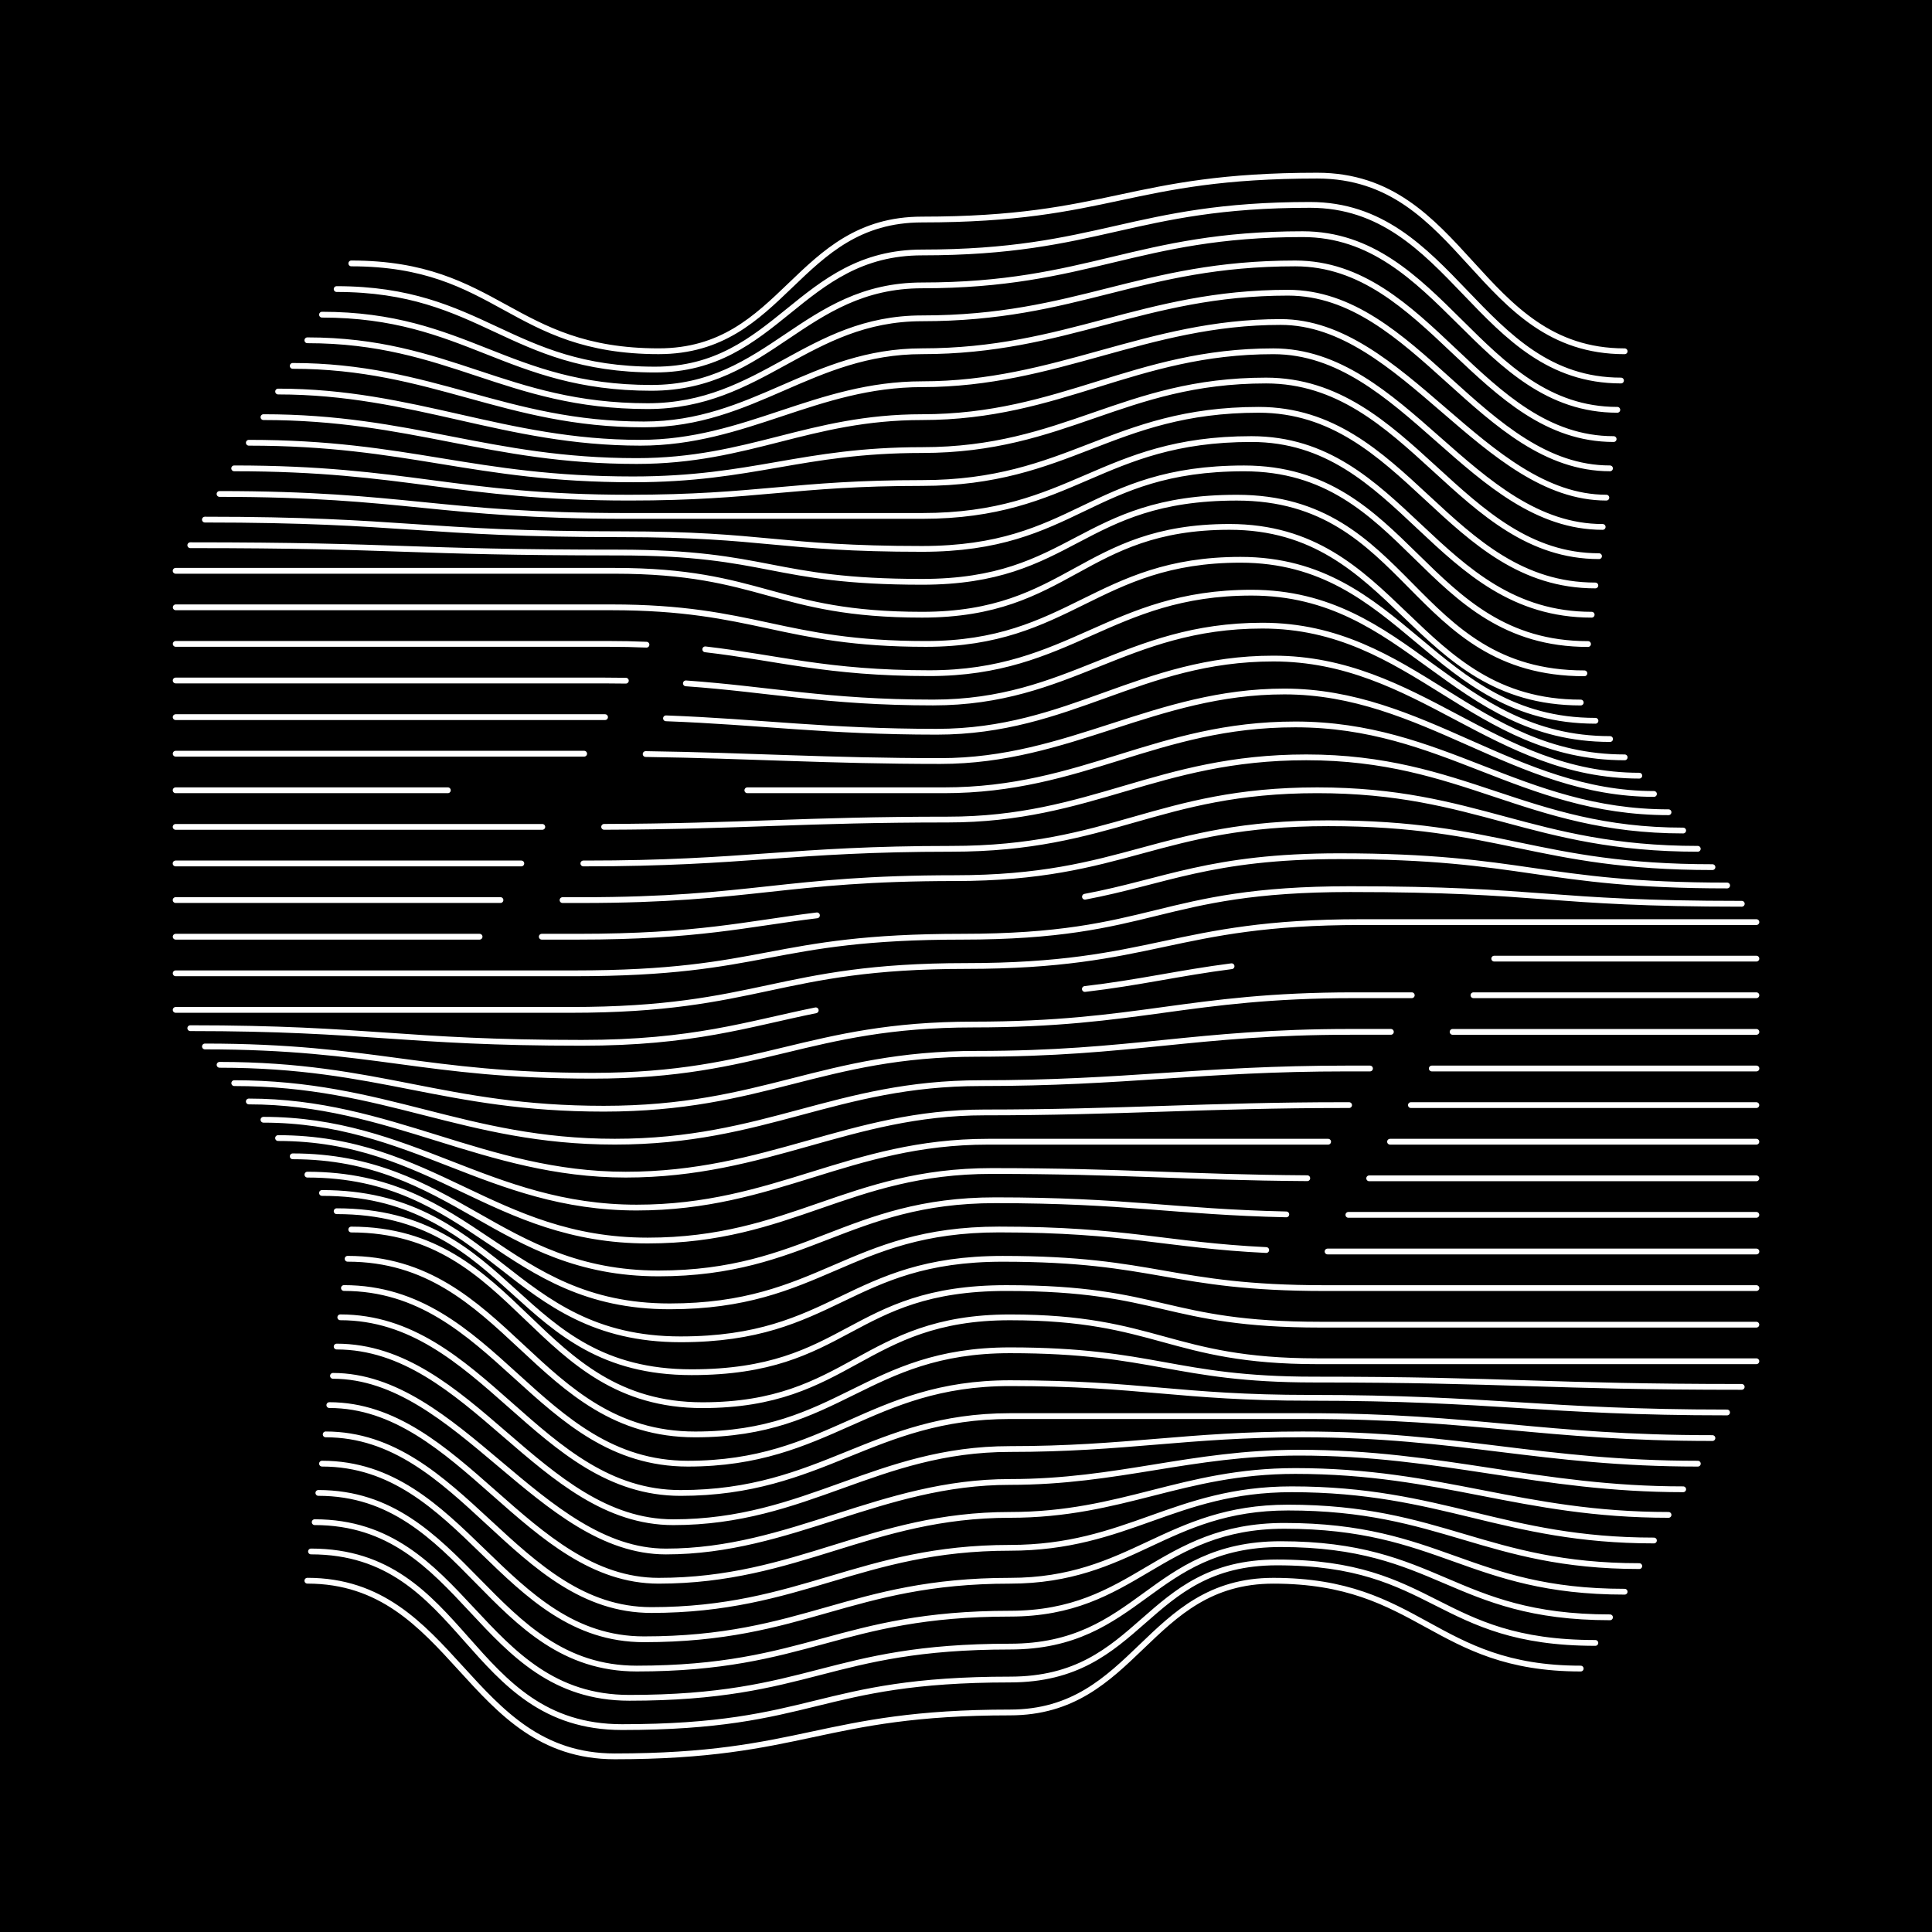 <?xml version="1.0" encoding="UTF-8"?><svg id="Layer_2" xmlns="http://www.w3.org/2000/svg" viewBox="0 0 504 504"><defs><style>.cls-1{fill:#000;stroke-width:0px;}.cls-2{fill:none;stroke:#fff;stroke-linecap:round;stroke-linejoin:round;stroke-width:1.51px;}</style></defs><rect class="cls-1" width="504" height="504"/><path class="cls-2" d="m80.18,412.36c38.42,0,41.76,45.82,80.18,45.82,49.4,0,53.69-11.45,103.09-11.45,32.93,0,35.8-34.36,68.73-34.36,38.42,0,41.76,22.91,80.18,22.91m-331.23-30.55c40.57,0,40.57,45.82,81.14,45.82,50.59,0,50.59-12.41,101.18-12.41,34.84,0,34.84-30.55,69.68-30.55,41.52,0,41.52,21,83.05,21m-334.09-31.5c39.34,0,42.76,45.82,82.09,45.82,47.57,0,51.7-13.36,99.27-13.36,33.85,0,36.79-26.73,70.64-26.73,41.16,0,44.74,19.09,85.91,19.09m-336.95-32.45c38.06,0,44.98,45.82,83.05,45.82,44.62,0,52.74-14.32,97.36-14.32,32.81,0,38.78-22.91,71.59-22.91,40.69,0,48.09,17.18,88.77,17.18m-339.82-33.41c36.75,0,47.25,45.82,84,45.82,41.76,0,53.69-15.27,95.45-15.27,31.74,0,40.81-19.09,72.55-19.09,40.09,0,51.55,15.27,91.64,15.27m-342.68-34.36c35.4,0,49.56,45.82,84.95,45.82,38.98,0,54.57-16.23,93.55-16.23,30.63,0,42.87-15.27,73.5-15.27,39.38,0,55.12,13.36,94.5,13.36m-345.55-35.32c34.01,0,51.9,45.82,85.91,45.82,36.27,0,55.36-17.18,91.64-17.18,29.47,0,44.98-11.45,74.45-11.45,38.54,0,58.82,11.45,97.36,11.45m-348.41-36.27c32.57,0,54.29,45.82,86.86,45.82s56.08-18.14,89.73-18.14c28.28,0,47.13-7.64,75.41-7.64,37.59,0,62.64,9.55,100.23,9.55m-351.27-37.23c34.76,0,53.06,45.82,87.82,45.82s53.06-19.09,87.82-19.09c30.23,0,46.14-3.82,76.36-3.82,40.81,0,62.28,7.64,103.09,7.64m-354.14-38.18c36.99,0,51.78,45.82,88.77,45.82s50.11-20.05,85.91-20.05h77.32c44.15,0,61.81,5.73,105.95,5.73m-357-39.14c39.26,0,50.47,45.82,89.73,45.82,36.75,0,47.25-21,84-21,34.24,0,44.03,3.82,78.27,3.82,47.61,0,61.21,3.82,108.82,3.82m-359.86-40.09c41.56,0,49.12,45.82,90.68,45.82,37.63,0,44.47-21.95,82.09-21.95s42.91,7.64,79.23,7.64c51.19,0,60.49,1.91,111.68,1.91m-362.73-41.05c43.91,0,47.73,45.82,91.64,45.82,38.42,0,41.76-22.91,80.18-22.91s41.76,11.45,80.18,11.45h114.55m-370.36-39.14c46.3,0,46.3,42,92.59,42,41.05,0,41.05-21.95,82.09-21.95s41.05,9.55,82.09,9.55h113.59m-374.18-34.36c44.82,0,48.72,38.18,93.55,38.18,40.25,0,43.75-21,84-21s43.75,7.64,84,7.64h112.64m-111.87-9.55c.06,0,.12,0,.19,0h111.68m-378-20.05c43.31,0,51.19,34.36,94.5,34.36,39.38,0,46.53-20.05,85.91-20.05,33.29,0,43.55,4.09,69.72,5.36m21.43-9.18h106.43m-381.82-15.27c41.76,0,53.69,30.55,95.45,30.55,38.42,0,49.4-19.09,87.82-19.09,34.14,0,46.61,3.02,75.93,3.69m21.62-9.41h101m-385.64-10.5c40.17,0,56.24,26.73,96.41,26.73,37.39,0,52.34-18.14,89.73-18.14,34.83,0,50.19,1.66,82.35,1.88m21.59-9.52h95.56m-389.45-5.73c38.54,0,58.82,22.91,97.36,22.91,36.27,0,55.36-17.18,91.64-17.18h88.74m21.59-9.55h90.12m-393.27-.95c36.87,0,61.45,19.09,98.32,19.09s58.47-16.23,93.55-16.23,58.47-1.91,93.55-1.91h1.61m21.57-9.55h84.69m-397.09,3.82c39.3,0,59.98,15.27,99.27,15.27s57.67-15.27,95.45-15.27,57.67-3.82,95.45-3.82h6.11m21.55-9.55h79.25m-400.91,8.59c41.76,0,58.47,11.45,100.23,11.45s56.8-14.32,97.36-14.32,56.8-5.73,97.36-5.73h10.61m21.54-9.55h73.81m-404.73,13.36c44.27,0,56.91,7.64,101.18,7.64s55.84-13.36,99.27-13.36,55.84-7.64,99.27-7.64h15.11m21.51-9.55h68.39m-175.18,7.92c14.1-1.64,24.63-4.19,38.27-5.94m-271.64,16.16c46.81,0,55.32,3.82,102.14,3.82,28.98,0,43.15-4.85,61.02-8.48m-166.97-.11h103.09c49.4,0,53.69-11.45,103.09-11.45s53.69-11.45,103.09-11.45h103.09m-412.36,13.36h104.05c50.59,0,50.59-9.55,101.18-9.55s50.59-12.41,101.18-12.41,51.07,3.82,102.14,3.82m-171.35-1.84c20.84-3.92,32.78-10.57,66.35-10.57,48.48,0,52.7,7.64,101.18,7.64m-309.23,13.36h9.5c31.33,0,43.82-3.31,62.29-5.57m-167.29,5.57h79.28m21.64-9.55h5.03c44.62,0,52.74-5.73,97.36-5.73s52.74-14.32,97.36-14.32,54.29,11.45,100.23,11.45m-400.91,8.59h84.74m21.62-9.55h.55c41.76,0,53.69-3.82,95.45-3.82s53.69-15.27,95.45-15.27,55.84,15.27,99.27,15.27m-397.09,3.82h90.19m21.6-9.55c36.15-.12,51.98-1.9,89.62-1.9s54.57-16.23,93.55-16.23c40.97,0,57.35,19.09,98.32,19.09m-393.27-.95h95.65m53.49-9.55c15.75,0,30.78,0,51.31,0,36.27,0,55.36-17.18,91.64-17.18,38.54,0,58.82,22.91,97.36,22.91m-389.45-5.73c27.86,0,49.18,0,71.01,0m51.6-9.45c26.96.38,47.7,1.82,76.9,1.82,33.65,0,56.08-18.14,89.73-18.14,36.15,0,60.26,26.73,96.41,26.73m-385.64-10.5h106.56m21.35-9.23c24.62.92,42.06,3.5,70.64,3.5,34.76,0,53.06-19.09,87.82-19.09,37.78,0,57.67,30.55,95.45,30.55m-381.82-15.27h110.73c.43,0,.86,0,1.28,0m21.09-8.81c21.92,1.55,36.76,4.99,64.49,4.99,35.8,0,50.11-20.05,85.91-20.05,39.38,0,55.13,34.36,94.5,34.36m-378-20.05h111.68c1.98,0,3.9.02,5.76.05m20.71-8.18c19.03,2.21,31.87,6.22,58.49,6.22,36.75,0,47.25-21,84-21,40.93,0,52.62,38.18,93.55,38.18m-374.18-24.82h112.64c3.63,0,7,.07,10.17.21m-122.8-9.75h113.59c37.63,0,44.47,9.55,82.09,9.55s44.47-21.95,82.09-21.95c42.44,0,50.15,42,92.59,42M45.82,148.91h114.55c38.42,0,41.76,11.45,80.18,11.45s41.76-22.91,80.18-22.91c43.91,0,47.73,45.82,91.64,45.82M49.64,142.23c55.84,0,55.84,1.91,111.68,1.91,39.61,0,39.61,7.64,79.23,7.64s41.05-21.95,82.09-21.95c45.34,0,45.34,45.82,90.68,45.82M53.45,135.55c52.14,0,56.68,3.82,108.82,3.82,37.51,0,40.77,3.82,78.27,3.82,40.25,0,43.75-21,84-21,42.99,0,46.73,45.82,89.73,45.82M57.27,128.86c48.56,0,57.39,5.73,105.95,5.73h77.32c39.37,0,46.53-20.05,85.91-20.05s48.09,45.82,88.77,45.82M61.09,122.18c45.1,0,57.99,7.64,103.09,7.64,33.41,0,42.95-3.82,76.36-3.82,38.42,0,49.4-19.09,87.82-19.09s49.4,45.82,87.82,45.82M64.91,115.5c41.76,0,58.47,9.55,100.23,9.55,31.42,0,43.99-7.64,75.41-7.64,37.39,0,52.34-18.14,89.73-18.14s50.67,45.82,86.86,45.82M68.73,108.82c38.54,0,58.82,11.45,97.36,11.45,29.47,0,44.98-11.45,74.45-11.45,36.27,0,55.36-17.18,91.64-17.18,34.01,0,51.9,45.82,85.91,45.82M72.55,102.14c35.44,0,59.06,13.36,94.5,13.36,27.56,0,45.94-15.27,73.5-15.27,35.08,0,58.47-16.23,93.55-16.23,31.86,0,53.1,45.82,84.95,45.82M76.36,95.45c36.27,0,55.36,15.27,91.64,15.27,28.72,0,43.83-19.09,72.55-19.09,37.78,0,57.67-15.27,95.45-15.27,33.25,0,50.75,45.82,84,45.82M80.18,88.77c36.99,0,51.78,17.18,88.77,17.18,29.83,0,41.76-22.91,71.59-22.91,40.57,0,56.8-14.32,97.36-14.32,34.6,0,48.44,45.82,83.05,45.82M84,82.09c37.59,0,48.32,19.09,85.91,19.09,30.9,0,39.73-26.73,70.64-26.73,43.43,0,55.84-13.36,99.27-13.36,35.91,0,46.18,45.82,82.09,45.82m-334.09-31.5c38.06,0,44.98,21,83.05,21,31.94,0,37.74-30.55,69.68-30.55,46.38,0,54.81-12.41,101.18-12.41,37.19,0,43.95,45.82,81.14,45.82m-331.23-30.55c38.42,0,41.76,22.91,80.18,22.91,32.93,0,35.8-34.36,68.73-34.36,49.4,0,53.69-11.45,103.09-11.45,38.42,0,41.76,45.82,80.18,45.82"/></svg>